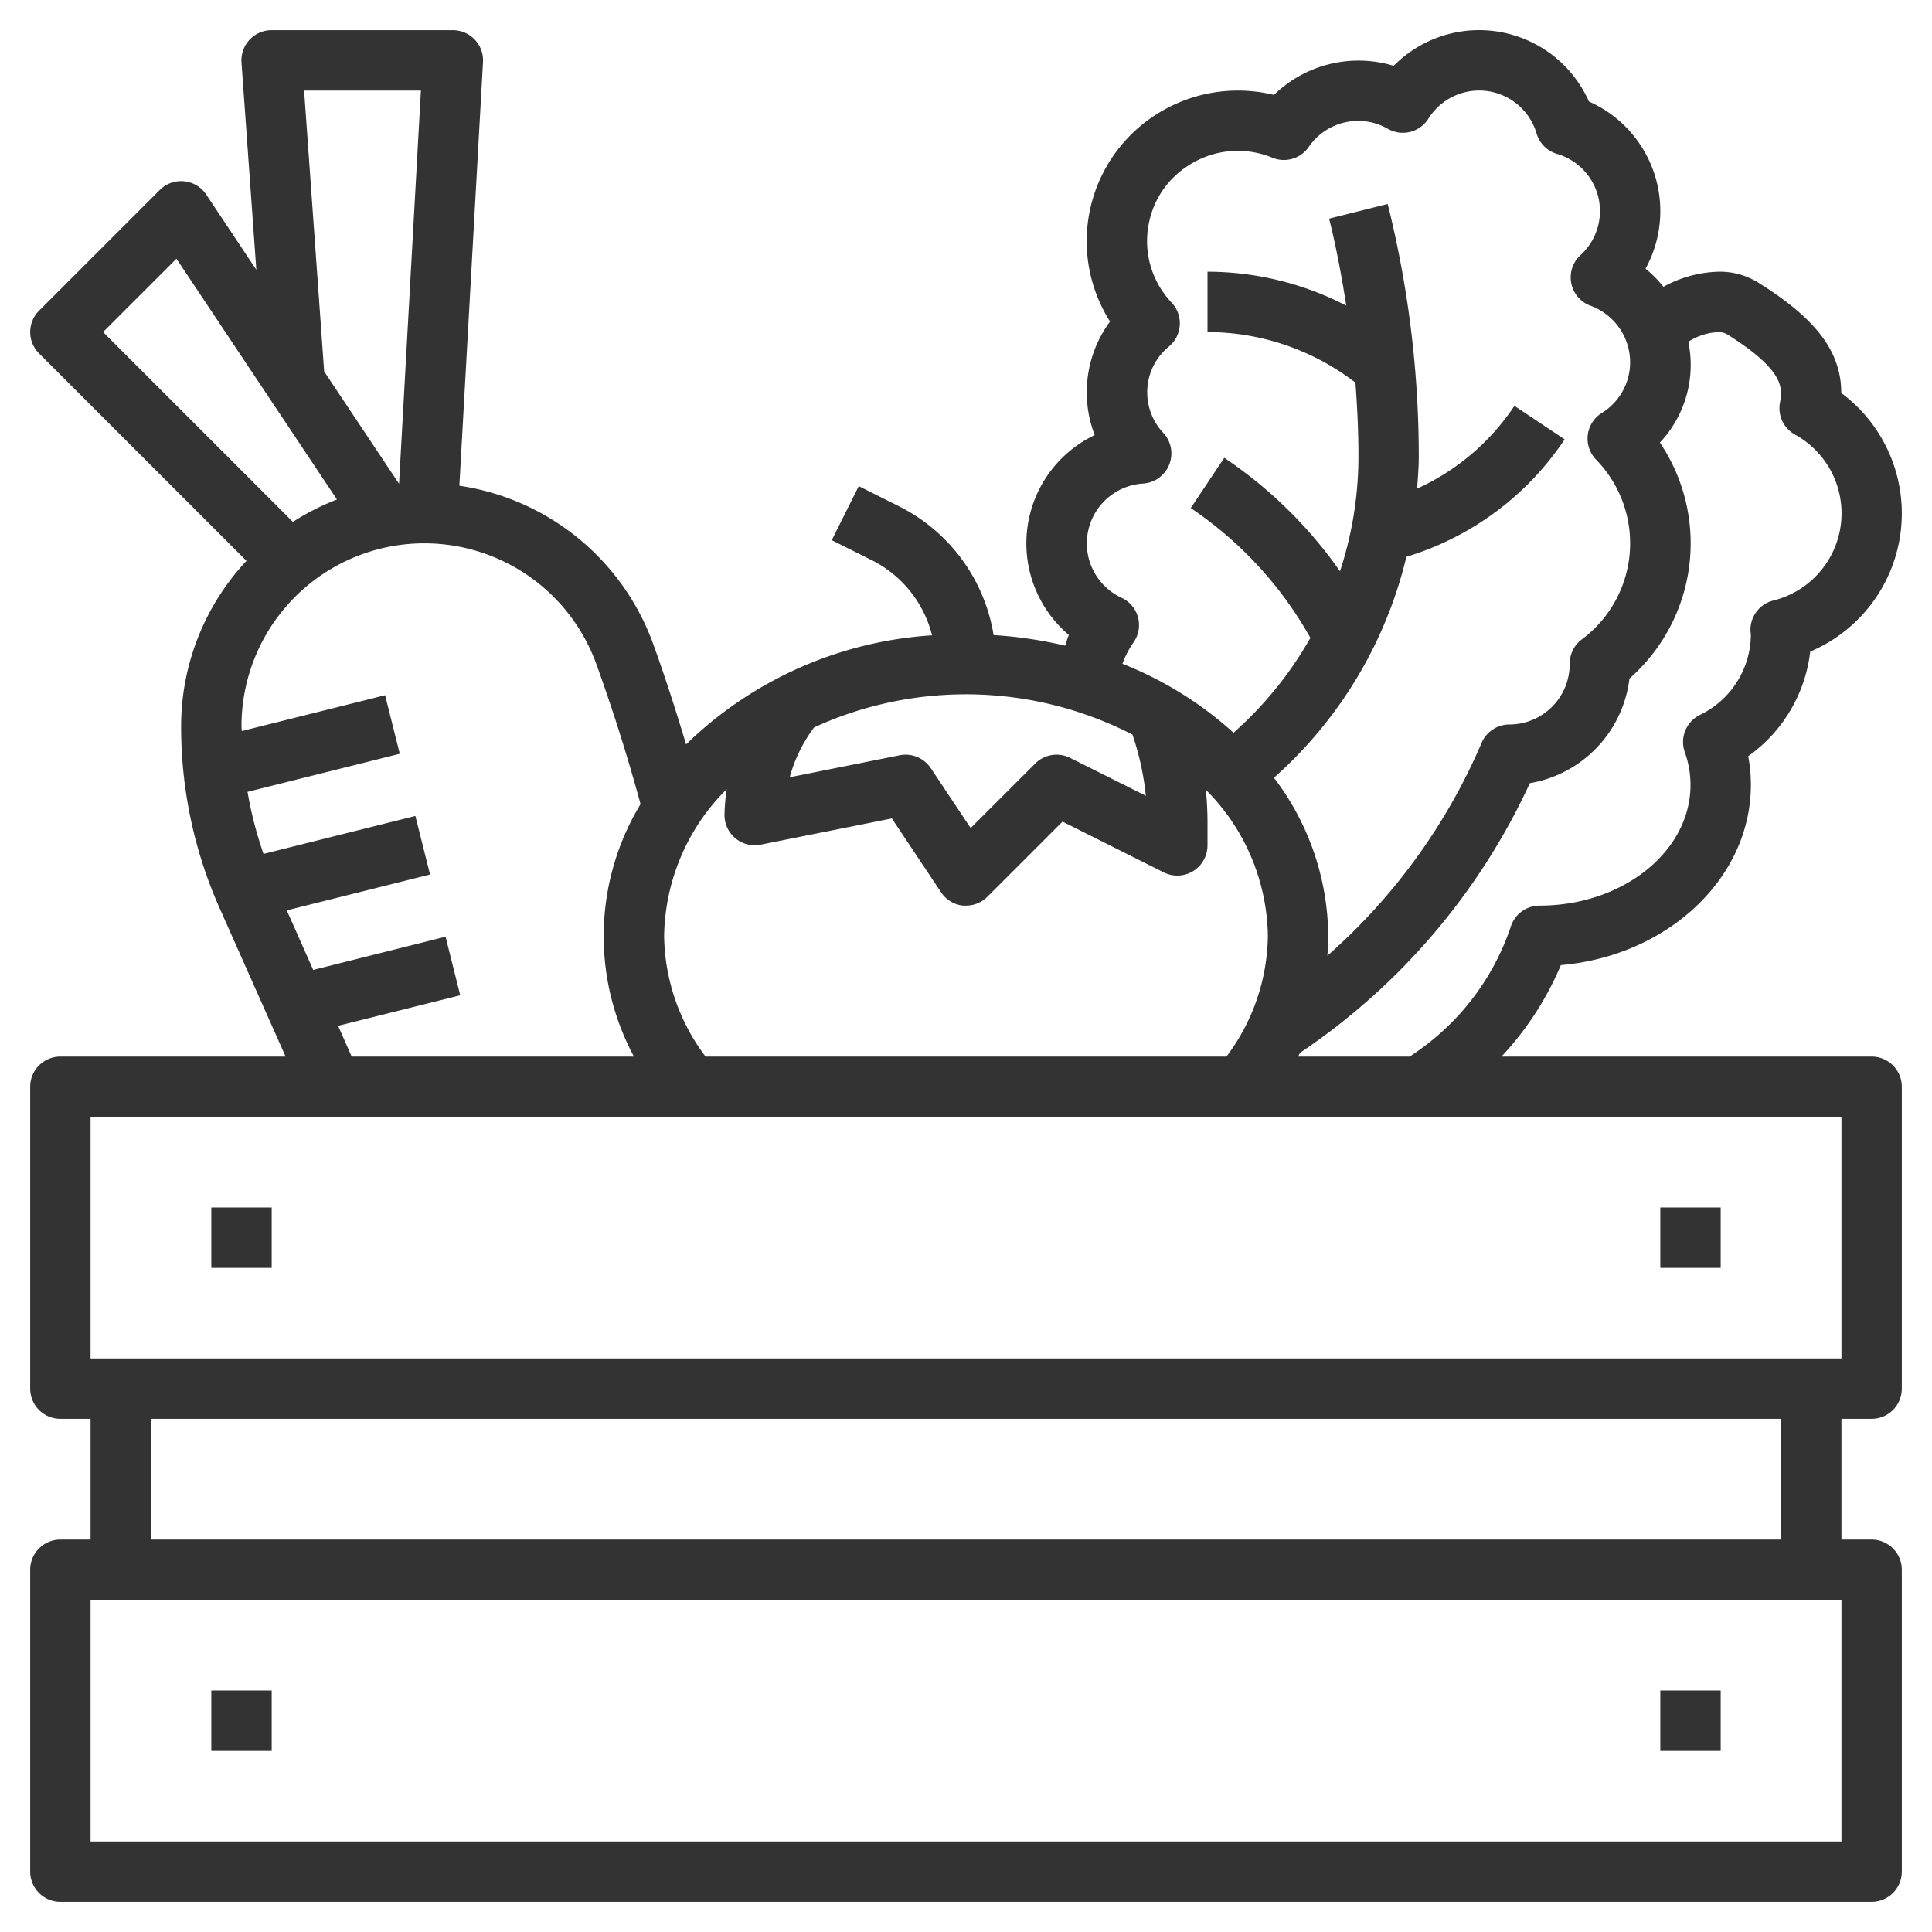<svg xmlns="http://www.w3.org/2000/svg" version="1.1" xmlns:xlink="http://www.w3.org/1999/xlink" width="512" height="512" x="0" y="0" viewBox="0 0 64 64" style="enable-background:new 0 0 512 512" xml:space="preserve" class=""><g><g data-name="Layer 32"><path d="M59.966 21.584a4.969 4.969 0 0 0 1.028-8.566c0-1.355-.819-2.438-2.672-3.607A2.409 2.409 0 0 0 56.973 9a3.984 3.984 0 0 0-1.869.5 4.059 4.059 0 0 0-.593-.6 3.967 3.967 0 0 0-1.875-5.537 3.981 3.981 0 0 0-6.468-1.183 4.02 4.02 0 0 0-3.966.964 5.024 5.024 0 0 0-3.881.635 4.974 4.974 0 0 0-1.55 6.872 3.951 3.951 0 0 0-.508 3.762 3.974 3.974 0 0 0-.856 6.621c-.05.115-.081.237-.122.355a14.067 14.067 0 0 0-2.371-.351 5.809 5.809 0 0 0-3.15-4.275l-1.317-.659-.894 1.79 1.317.658a3.826 3.826 0 0 1 2.006 2.494 12.842 12.842 0 0 0-8.149 3.614c-.338-1.13-.7-2.255-1.1-3.357a8.083 8.083 0 0 0-6.41-5.213L16 2.056A1 1 0 0 0 15 1H9a1 1 0 0 0-1 1.071l.491 6.865-1.659-2.491a1 1 0 0 0-1.539-.152l-4 4a1 1 0 0 0 0 1.414l6.872 6.872A8.02 8.02 0 0 0 6 24.057 14.772 14.772 0 0 0 7.282 30.1L9.461 35H2a1 1 0 0 0-1 1v10a1 1 0 0 0 1 1h1v4H2a1 1 0 0 0-1 1v10a1 1 0 0 0 1 1h60a1 1 0 0 0 1-1V52a1 1 0 0 0-1-1h-1v-4h1a1 1 0 0 0 1-1V36a1 1 0 0 0-1-1H49.738a10.254 10.254 0 0 0 1.968-3.03C55.235 31.666 58 29.1 58 26a5.161 5.161 0 0 0-.089-.95 4.947 4.947 0 0 0 2.055-3.466ZM37.7 20.456a1 1 0 0 0-.541-.651 1.986 1.986 0 0 1 .714-3.787 1 1 0 0 0 .664-1.677 1.959 1.959 0 0 1 .186-2.862 1 1 0 0 0 .087-1.456 2.959 2.959 0 0 1-.731-2.723 2.921 2.921 0 0 1 1.3-1.824 3 3 0 0 1 2.775-.25 1 1 0 0 0 1.2-.358 1.981 1.981 0 0 1 2.622-.6 1 1 0 0 0 1.34-.335 1.983 1.983 0 0 1 3.587.494 1 1 0 0 0 .67.67 1.972 1.972 0 0 1 .783 3.354 1 1 0 0 0 .325 1.674A2 2 0 0 1 54 12a1.973 1.973 0 0 1-.939 1.681 1 1 0 0 0-.19 1.544 3.967 3.967 0 0 1-.473 5.957 1 1 0 0 0-.4.8A2 2 0 0 1 50 24a1 1 0 0 0-.919.606 19.73 19.73 0 0 1-5.11 7.054c.017-.219.029-.439.029-.66a8.743 8.743 0 0 0-1.8-5.237l.1-.088a14.207 14.207 0 0 0 4.289-7.231 9.664 9.664 0 0 0 5.242-3.889l-1.664-1.11a7.676 7.676 0 0 1-3.224 2.741c.026-.353.056-.706.056-1.063a34.552 34.552 0 0 0-1.03-8.366l-1.94.486c.237.95.417 1.913.567 2.88A10.063 10.063 0 0 0 40 9v2a8.051 8.051 0 0 1 4.8 1.6l.1.072c.062.816.1 1.633.1 2.451a12.165 12.165 0 0 1-.611 3.8 14.606 14.606 0 0 0-3.834-3.757l-1.11 1.664a12.594 12.594 0 0 1 3.963 4.3 12.191 12.191 0 0 1-2.445 3.052l-.1.092a12.118 12.118 0 0 0-3.681-2.286 3.016 3.016 0 0 1 .366-.706 1 1 0 0 0 .152-.826ZM23.372 35A6.778 6.778 0 0 1 22 31a7 7 0 0 1 2.073-4.858A6.833 6.833 0 0 0 24 27a1 1 0 0 0 1.2.98l4.344-.868 1.628 2.443A1 1 0 0 0 31.9 30a.831.831 0 0 0 .1 0 1 1 0 0 0 .707-.293l2.49-2.49 3.356 1.683A1 1 0 0 0 40 28v-.757c0-.363-.02-.723-.055-1.081A6.992 6.992 0 0 1 42 31a6.782 6.782 0 0 1-1.372 4Zm14.141-10.668a9.212 9.212 0 0 1 .445 2.029l-2.511-1.256a1 1 0 0 0-1.154.188l-2.138 2.137-1.323-1.985a1 1 0 0 0-1.032-.425l-3.64.728a4.927 4.927 0 0 1 .808-1.652 12.078 12.078 0 0 1 10.541.236ZM10.074 3h3.869l-.724 13.026-2.481-3.721ZM5.845 8.57l5.317 7.977a8.074 8.074 0 0 0-1.46.741L3.414 11ZM11.2 33.981l4.046-1.011-.486-1.94-4.385 1.1-.875-1.973 4.746-1.187-.486-1.94-5.03 1.257a12.763 12.763 0 0 1-.53-2.056l5.043-1.261-.486-1.94-4.749 1.187c0-.054-.008-.106-.008-.16a6.057 6.057 0 0 1 11.75-2.07 59.739 59.739 0 0 1 1.469 4.651A8.44 8.44 0 0 0 21 35h-9.35ZM61 61H3v-8h58Zm-2-10H5v-4h54Zm2-6H3v-8h58Zm-3-24a2.977 2.977 0 0 1-1.689 2.683 1 1 0 0 0-.5 1.232A3.24 3.24 0 0 1 56 26c0 2.206-2.243 4-5 4a1 1 0 0 0-.949.684 8.242 8.242 0 0 1-3.238 4.238L46.7 35H43c.022-.042.045-.083.066-.125a21.706 21.706 0 0 0 7.612-8.931 4 4 0 0 0 3.3-3.467 5.962 5.962 0 0 0 1.007-7.816 3.75 3.75 0 0 0 .943-3.339A1.983 1.983 0 0 1 56.986 11a.657.657 0 0 1 .269.1c1.894 1.2 1.79 1.779 1.707 2.248a1 1 0 0 0 .495 1.046 2.976 2.976 0 0 1-.718 5.5 1 1 0 0 0-.752 1A.347.347 0 0 0 58 21Z" fill="#333333" opacity="1" data-original="#333333" class=""></path><path d="M7 40h2v2H7zM7 56h2v2H7zM55 40h2v2h-2zM55 56h2v2h-2z" fill="#333333" opacity="1" data-original="#333333" class=""></path></g></g></svg>